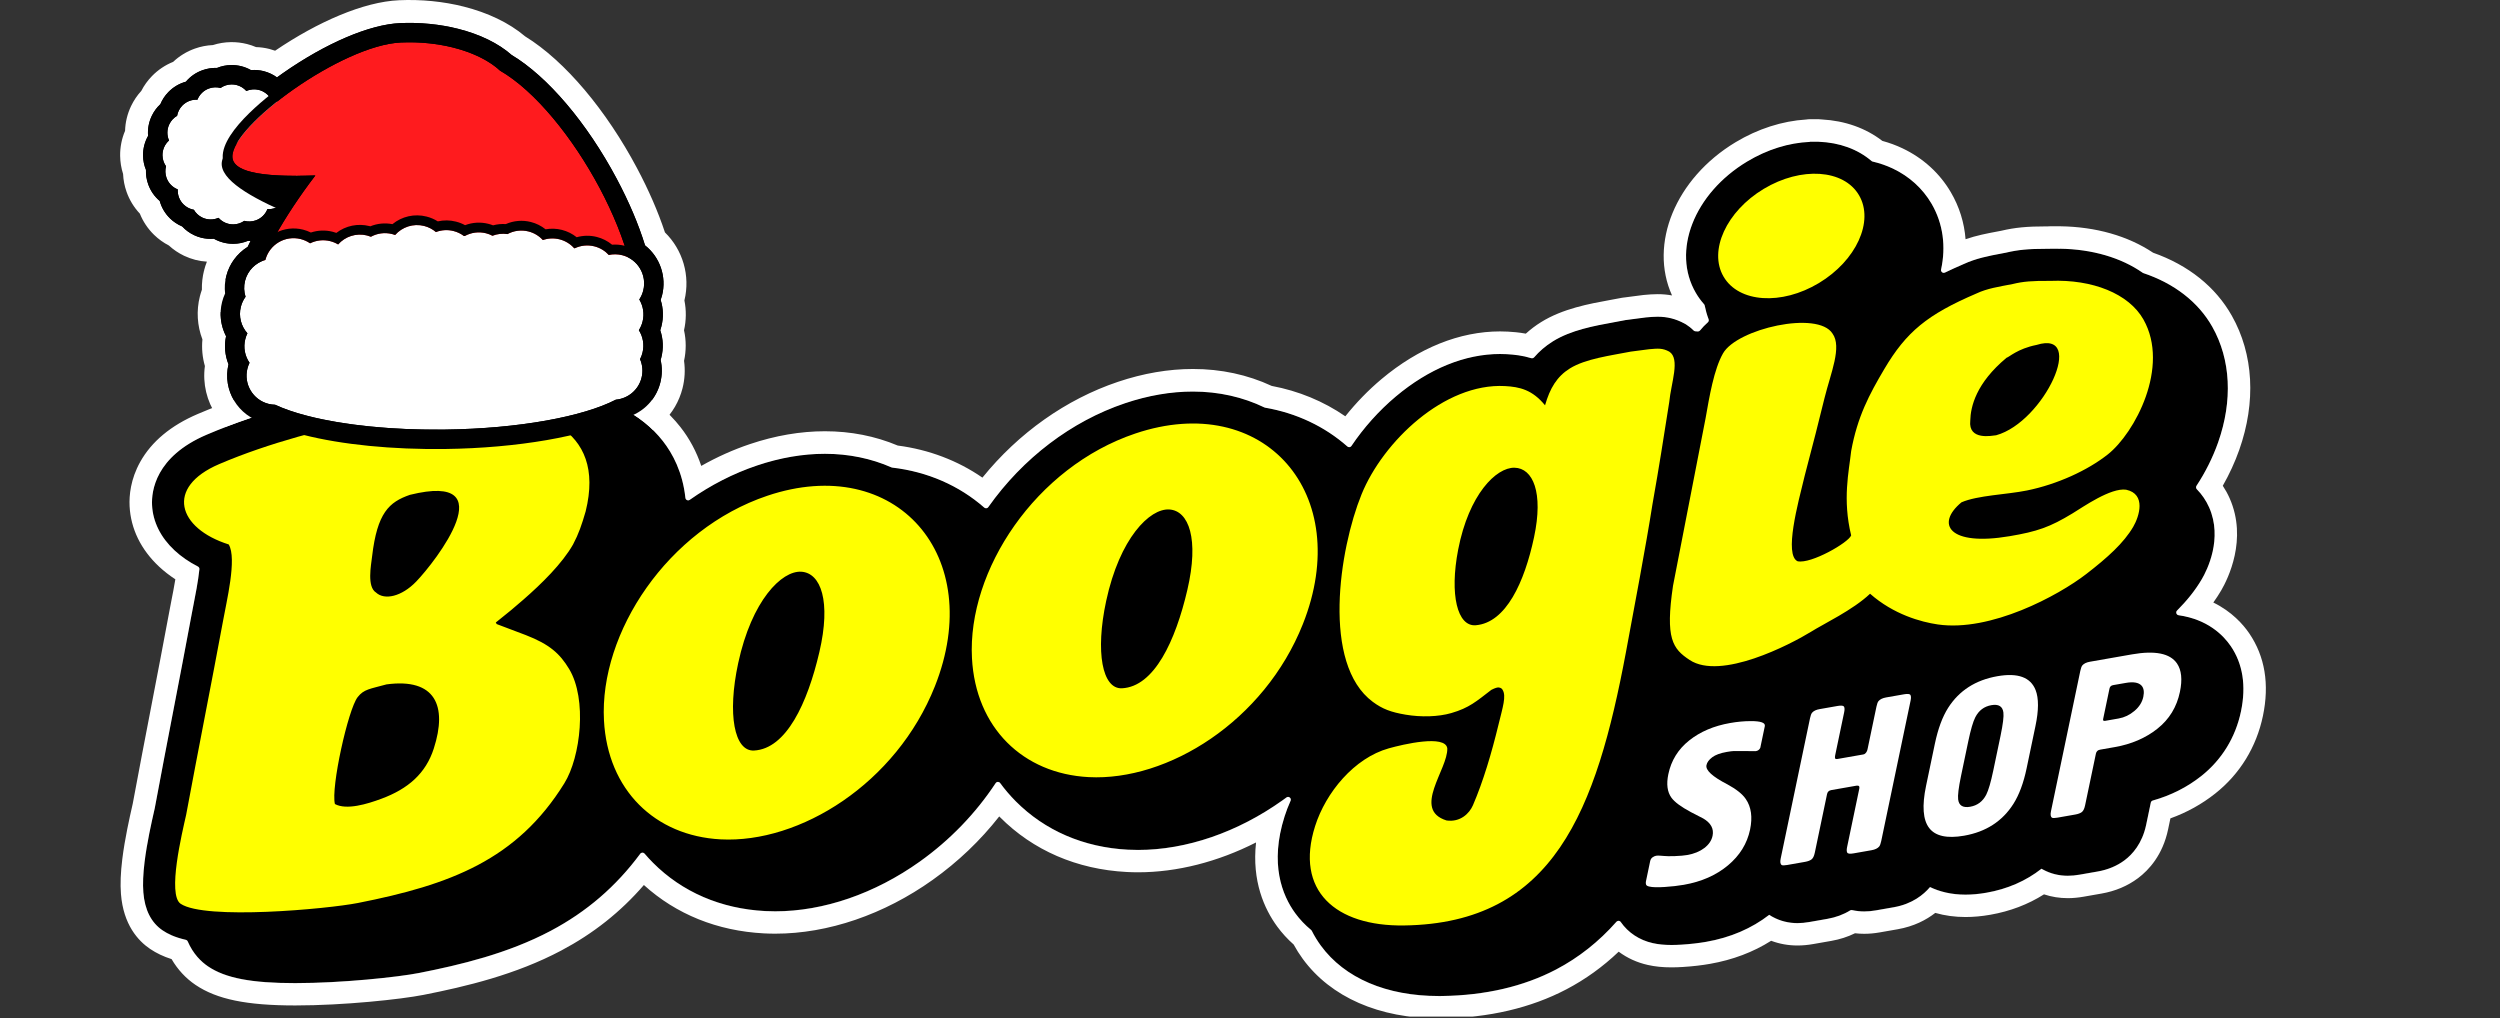 <svg width="1311" height="534" viewBox="0 0 1311 534" fill="none" xmlns="http://www.w3.org/2000/svg">
<rect x="0" y="0" width="1311" height="534" fill="#333333" stroke="none"/>
<g clip-path="url(#clip0_302_1751)">
<path fill-rule="evenodd" clip-rule="evenodd" d="M233.557 235.451C205.747 235.811 179.369 233.197 159.265 228.087L141.738 222.285C140.574 222.156 139.429 221.943 138.302 221.657C124.803 218.229 116.58 204.546 119.823 191.048C117.948 186.382 117.495 181.245 118.539 176.32C115.693 170.823 114.926 164.402 116.46 158.36C116.848 156.826 117.375 155.329 118.04 153.906C117.689 150.839 117.892 147.762 118.659 144.741C120.267 138.403 124.313 132.915 129.885 129.441C130.374 128.416 130.882 127.371 131.409 126.327C130.929 126.346 130.448 126.346 129.968 126.327C127.593 127.307 125.08 127.815 122.484 127.852C120.701 127.87 118.918 127.658 117.19 127.224C115.416 126.771 113.735 126.096 112.155 125.2C109.91 125.376 107.628 125.191 105.466 124.646C104.172 124.313 102.906 123.851 101.696 123.279C99.349 122.151 97.28 120.636 95.534 118.751C93.178 117.763 91.006 116.331 89.177 114.548C86.562 111.998 84.715 108.866 83.754 105.382C81 103.054 78.922 100.061 77.702 96.614C76.834 94.166 76.445 91.625 76.538 89.066C75.558 86.692 75.05 84.178 75.013 81.582C74.967 77.924 75.873 74.403 77.656 71.262C77.351 67.668 78.007 64.083 79.578 60.785C80.705 58.438 82.22 56.369 84.105 54.623C85.084 52.257 86.498 50.123 88.308 48.266C90.859 45.651 93.991 43.803 97.474 42.843C99.802 40.08 102.795 38.011 106.242 36.791C108.69 35.922 111.231 35.535 113.79 35.627C116.165 34.648 118.678 34.139 121.274 34.102C123.066 34.084 124.84 34.296 126.568 34.731C128.342 35.183 130.023 35.858 131.603 36.754C133.848 36.578 136.13 36.763 138.292 37.308C139.586 37.641 140.852 38.103 142.062 38.676C143.189 39.212 144.261 39.849 145.259 40.579C146.478 39.683 147.522 38.944 148.317 38.389C170.796 22.655 193.773 12.834 209.766 12.123C220.17 11.651 230.739 12.695 240.311 15.125C251.767 18.035 261.422 22.757 268.287 28.818C287.199 40.145 307.784 64.37 323.417 93.75C329.838 105.817 334.827 117.55 338.264 128.665C346.09 134.846 349.665 145.148 347.189 154.895C346.977 155.699 346.736 156.503 346.45 157.288C347.873 161.778 348.011 166.536 346.829 171.183C346.663 171.858 346.459 172.523 346.238 173.179C347.808 177.799 348.002 182.723 346.773 187.546C346.672 187.943 346.552 188.35 346.432 188.747C347.319 192.646 347.272 196.73 346.275 200.647C343.789 210.431 335.881 217.73 325.995 219.449C306.592 228.854 271.308 234.971 233.557 235.451Z" fill="black"/>
<path fill-rule="evenodd" clip-rule="evenodd" d="M139.039 234.042L155.894 239.622L156.306 239.727C177.705 245.165 205.183 247.829 233.709 247.46C271.263 246.982 307.851 241.069 329.797 230.935C343.525 227.878 354.407 217.403 357.913 203.611C359.115 198.889 359.38 193.997 358.717 189.221C359.88 183.892 359.871 178.45 358.698 173.191C359.877 168.005 359.944 162.698 358.905 157.548C362.09 144.559 358.026 131.008 348.7 121.872C345.075 110.921 340.131 99.592 334.019 88.106C318.074 58.139 296.588 32.147 275.382 19.074C266.831 11.821 255.632 6.624 243.267 3.483C232.499 0.749 220.748 -0.399 209.227 0.122C190.638 0.951 166.639 11.427 144.263 26.595C143.29 26.243 142.295 25.935 141.283 25.675L141.255 25.668L141.228 25.661C138.945 25.085 136.606 24.766 134.272 24.694C132.738 24.039 131.157 23.505 129.537 23.091L129.516 23.086L129.495 23.081C126.776 22.398 123.977 22.062 121.149 22.091L121.126 22.091L121.102 22.091C117.885 22.137 114.708 22.647 111.64 23.632C108.444 23.772 105.283 24.386 102.234 25.467C97.954 26.983 94.073 29.35 90.808 32.435C86.647 34.107 82.879 36.628 79.708 39.879C77.459 42.187 75.572 44.795 74.103 47.657C71.928 50.027 70.139 52.691 68.75 55.584L68.741 55.602L68.733 55.62C66.784 59.712 65.715 64.122 65.585 68.612C63.823 72.741 62.945 77.19 63.003 81.733L63.003 81.752C63.049 84.969 63.559 88.146 64.544 91.214C64.683 94.41 65.298 97.571 66.378 100.62C67.898 104.91 70.273 108.785 73.343 112.039C75.015 116.203 77.537 119.972 80.79 123.145C83.09 125.387 85.717 127.272 88.551 128.735C90.925 130.917 93.596 132.711 96.495 134.104L96.526 134.119L96.557 134.134C98.433 135.022 100.417 135.748 102.474 136.277L102.501 136.284L102.528 136.291C104.49 136.786 106.493 137.091 108.498 137.213C107.909 138.695 107.413 140.222 107.017 141.785L107.174 141.916L107.155 141.941L107.193 142.142L107.017 141.785C106.168 145.129 105.788 148.534 105.874 151.939C105.463 153.086 105.111 154.245 104.817 155.408C102.906 162.943 103.419 170.851 106.149 177.996C105.698 182.689 106.141 187.426 107.446 191.948C104.903 210.562 116.698 228.562 135.345 233.297C136.547 233.603 137.779 233.854 139.039 234.042ZM115.703 163.588C115.532 167.987 116.504 172.389 118.538 176.319C117.494 181.244 117.947 186.381 119.822 191.046C116.579 204.545 124.802 218.228 138.301 221.656C139.428 221.942 140.574 222.155 141.738 222.284L148.32 224.463L155.894 239.622L233.709 247.46L219.216 235.371C223.936 235.485 228.724 235.512 233.556 235.45C271.307 234.969 306.592 228.853 325.994 219.448C335.88 217.729 343.788 210.43 346.274 200.646C347.272 196.728 347.318 192.645 346.431 188.746C346.551 188.349 346.671 187.942 346.773 187.545C348.001 182.722 347.807 177.797 346.237 173.178C346.459 172.522 346.662 171.857 346.828 171.182C348.011 166.535 347.872 161.777 346.449 157.287C346.736 156.501 346.976 155.697 347.188 154.894C349.665 145.146 346.089 134.845 338.263 128.664C334.826 117.549 329.837 105.815 323.416 93.749C307.784 64.369 287.199 40.144 268.286 28.816C261.422 22.756 251.767 18.034 240.31 15.124C230.738 12.694 220.169 11.65 209.765 12.121C193.772 12.833 170.795 22.654 148.316 38.388C147.521 38.942 146.477 39.682 145.258 40.578C144.26 39.848 143.188 39.21 142.061 38.675C140.851 38.102 139.585 37.64 138.291 37.307C136.129 36.762 133.847 36.577 131.602 36.753C130.022 35.857 128.341 35.182 126.567 34.729C124.839 34.295 123.065 34.083 121.273 34.101C118.677 34.138 116.164 34.646 113.789 35.626C111.23 35.533 108.689 35.921 106.241 36.79C102.795 38.009 99.801 40.079 97.473 42.841C93.99 43.802 90.858 45.65 88.308 48.265C86.497 50.122 85.083 52.256 84.104 54.621C82.219 56.367 80.704 58.437 79.577 60.784C78.006 64.082 77.35 67.667 77.655 71.261C75.872 74.402 74.966 77.922 75.013 81.581C75.049 84.177 75.558 86.69 76.537 89.065C76.445 91.624 76.833 94.165 77.701 96.613C78.921 100.059 80.999 103.053 83.753 105.381C84.714 108.864 86.561 111.996 89.176 114.546C91.005 116.329 93.177 117.762 95.533 118.75C97.279 120.635 99.349 122.15 101.695 123.277C102.906 123.85 104.171 124.312 105.465 124.645C107.627 125.19 109.909 125.375 112.154 125.199C113.069 125.718 114.018 126.163 115 126.533C115.713 126.802 116.443 127.032 117.189 127.222C118.917 127.657 120.7 127.869 122.483 127.851C123.631 127.834 124.763 127.726 125.874 127.525C126.7 127.376 127.515 127.176 128.315 126.925C128.873 126.75 129.424 126.55 129.967 126.326C130.447 126.345 130.928 126.345 131.408 126.326C131.141 126.856 130.879 127.385 130.621 127.912C130.371 128.425 130.125 128.934 129.884 129.44L129.846 129.463C126.988 131.253 124.532 133.573 122.603 136.266L122.571 136.311C121.781 137.419 121.08 138.591 120.477 139.814C119.705 141.378 119.092 143.028 118.658 144.74C118.503 145.351 118.371 145.965 118.262 146.58L122.862 151.18L121.615 153.961L219.216 235.371C196.77 234.826 175.876 232.308 159.264 228.086L148.32 224.463L117.587 162.946L116.856 164.577L115.703 163.588Z" fill="white"/>
<path d="M1169.77 338.743L1169.74 338.706L1169.71 338.669C1166.03 333.31 1157.89 324.81 1142.46 322.602C1141.28 322.436 1140.78 321.004 1141.63 320.154C1146.62 315.146 1151.12 309.686 1154.68 303.579C1157.4 298.913 1165.7 282.421 1158.46 266.049C1156.88 262.474 1154.69 259.268 1152.01 256.542C1151.53 256.053 1151.44 255.295 1151.83 254.722C1156.41 247.783 1160.34 239.986 1163.14 232.031C1170.9 210.069 1169.82 188.514 1160.11 171.339C1152.72 158.265 1139.97 148.546 1123.95 143.187C1123.83 143.15 1123.71 143.086 1123.61 143.012C1112.34 135.14 1097.26 130.64 1080.19 130.4C1079.98 130.4 1079.78 130.437 1079.6 130.52V130.4H1075.02V130.456C1075.01 130.456 1075.01 130.456 1075 130.456C1074.39 130.456 1073.8 130.446 1073.23 130.446C1063.74 130.446 1058.28 130.964 1051.88 132.479C1051 132.645 1050.15 132.812 1049.31 132.969C1042.9 134.179 1036.27 135.426 1029.56 138.531C1026.14 140 1022.93 141.459 1019.91 142.919C1018.82 143.446 1017.63 142.485 1017.89 141.302C1020.48 129.384 1019.02 117.281 1012.86 106.739C1008.21 98.793 1001.2 92.446 992.59 88.362C989.237 86.773 985.698 85.563 982.002 84.694C981.79 84.648 981.587 84.546 981.42 84.398C974.241 78.254 964.651 74.707 953.694 74.309V74.254H949.102V74.328C938.006 74.799 926.697 78.319 916.229 84.62C888.327 101.389 876.51 131.675 889.325 153.563C890.572 155.697 892.013 157.665 893.621 159.476C893.787 159.661 893.898 159.882 893.944 160.132C894.425 162.58 895.108 164.992 895.995 167.347C896.208 167.911 896.051 168.549 895.598 168.946C894.092 170.276 892.715 171.699 891.505 173.205C891.2 173.584 890.738 173.787 890.249 173.741C889.851 173.704 889.454 173.676 889.057 173.658C888.706 173.639 888.373 173.482 888.124 173.233C886.793 171.893 885.463 170.895 884.345 170.184L883.837 169.861L883.31 169.574C878.81 167.144 874.339 166.008 869.248 166.008C867.215 166.008 865.321 166.183 863.307 166.359L863.095 166.377L862.882 166.405C860.859 166.636 859.233 166.867 857.653 167.089C856.202 167.292 854.844 167.477 853.218 167.671L852.562 167.745L851.906 167.874C850.234 168.207 848.46 168.53 846.584 168.872C835.922 170.812 823.847 173.02 814.34 178.924C810.339 181.409 807.124 184.283 804.5 187.313C804.121 187.757 803.53 187.923 802.976 187.748C798.522 186.38 794.171 185.872 790.087 185.65C788.951 185.586 787.796 185.558 786.65 185.558C768.255 185.558 749.352 193.263 731.991 207.833C723.085 215.308 715.102 224.27 708.709 233.777C708.219 234.507 707.212 234.627 706.556 234.054C694.619 223.531 679.836 216.546 663.437 213.719C663.317 213.7 663.197 213.663 663.076 213.608C651.851 208.175 639.11 205.265 625.556 205.265C614.026 205.265 602.043 207.325 589.967 211.39C561.852 220.851 536.389 240.198 518.271 265.855C517.773 266.557 516.775 266.668 516.128 266.095C502.944 254.537 486.313 247.266 467.89 245.141C467.761 245.123 467.622 245.095 467.502 245.039C456.924 240.383 445.107 237.907 432.597 237.907C421.066 237.907 409.083 239.967 397.008 244.032C384.581 248.218 372.681 254.325 361.696 262.058C360.79 262.695 359.543 262.132 359.423 261.042C357.991 247.617 352.78 237.842 347.597 231.218C336.214 216.675 318.069 207.713 293.502 204.48C293.382 204.443 293.252 204.415 293.132 204.378C280.437 198.77 264.26 195.943 244.737 195.943C243.684 195.943 242.622 195.952 241.568 195.97H241.328L241.088 195.98C224.411 196.719 213.352 198.474 197.581 201.671L197.488 201.689L197.396 201.708C169.808 207.639 137.656 215.382 108.377 227.892C81.463 239.385 79.385 257.54 79.736 264.802C80.161 273.551 84.244 281.765 91.525 288.556C95.008 291.799 99.11 294.635 103.785 297.019C104.312 297.287 104.635 297.85 104.57 298.432C103.942 304.623 102.288 312.947 101.605 316.366C101.161 318.583 100.782 320.505 100.487 322.186C97.336 339.177 94.019 356.371 90.813 373.002C87.607 389.623 84.3 406.808 81.14 423.845C81.038 424.279 80.937 424.759 80.817 425.277C79.505 431.06 77.066 441.815 75.818 451.922C75.042 458.27 74.83 463.49 75.171 467.888C75.892 477.071 79.301 483.788 85.307 487.844C87.931 489.618 91.442 491.41 97.438 492.778C97.891 492.879 98.269 493.203 98.454 493.628C101.281 500.178 105.485 504.262 109.135 506.729C118.226 512.864 131.881 515.478 154.794 515.478C179.26 515.478 208.751 512.337 219.792 510.157C241.273 505.925 266.274 499.984 288.78 488.066C307.582 478.106 323.039 464.82 335.743 447.645C336.297 446.887 337.397 446.859 338.007 447.571C339.411 449.215 340.871 450.804 342.404 452.347C357.686 467.712 378.012 476.48 401.202 477.69C402.958 477.783 404.75 477.829 406.524 477.829C431.821 477.829 458.725 468.58 482.294 451.774C498.149 440.475 511.601 426.524 522.106 410.614C522.66 409.773 523.87 409.746 524.471 410.559C526.956 413.949 529.691 417.146 532.685 420.158C547.966 435.523 568.292 444.291 591.482 445.501C593.238 445.593 595.03 445.64 596.804 445.64C622.101 445.64 649.005 436.391 672.574 419.585C673.249 419.105 673.923 418.615 674.598 418.116C675.78 417.239 677.369 418.514 676.76 419.862C675.522 422.616 674.478 425.36 673.618 428.048C665.719 452.892 672.316 469.394 679.245 478.864C681.61 482.097 684.391 485.017 687.542 487.604C687.69 487.724 687.81 487.872 687.893 488.047C689.251 490.754 690.831 493.341 692.642 495.817C705.105 512.854 727.058 522.241 754.47 522.241C755.043 522.241 755.616 522.241 756.189 522.232C778.843 521.918 798.957 517.243 815.975 508.336C827.829 502.128 838.435 493.739 847.647 483.298C848.266 482.596 849.374 482.652 849.91 483.428C853.745 488.971 859.667 492.944 866.716 494.505C869.599 495.161 872.796 495.476 876.482 495.476C878.154 495.476 879.928 495.411 881.896 495.291C886.516 494.995 890.821 494.496 894.693 493.822C907.415 491.595 918.53 486.828 927.769 479.658C928 479.815 928.231 479.963 928.471 480.102L929.053 480.462L929.663 480.795C933.589 482.929 937.959 484.01 942.625 484.01C944.584 484.01 946.616 483.816 948.843 483.428L958.276 481.774C962.702 480.998 966.702 479.52 970.195 477.358C970.518 477.154 970.897 477.099 971.267 477.182C973.308 477.644 975.433 477.884 977.614 477.884C979.563 477.884 981.55 477.699 983.675 477.33L993.108 475.676C1002.82 473.976 1008.73 469.061 1011.98 465.227L1012.09 465.097C1016.94 467.416 1023.07 469.079 1030.7 469.079C1034.14 469.079 1037.83 468.738 1041.65 468.072C1052.71 466.132 1062.45 461.854 1070.55 455.489L1070.8 455.636L1071.4 455.96C1075.33 458.094 1079.7 459.175 1084.37 459.175C1086.33 459.175 1088.36 458.981 1090.59 458.593L1100.02 456.939C1105.41 455.997 1110.16 454.001 1114.15 451.017C1118.17 447.996 1123.37 442.332 1125.44 432.437L1127.87 420.814C1127.98 420.287 1128.38 419.872 1128.9 419.724C1138.4 417.045 1146.95 412.73 1154.37 406.854C1165.12 398.326 1172.31 386.611 1175.16 372.974C1177.96 359.633 1176.14 348.093 1169.77 338.743Z" fill="black"/>
<path d="M953.704 74.283V74.339C964.671 74.736 974.252 78.284 981.431 84.428C981.597 84.576 981.8 84.677 982.013 84.723C985.708 85.592 989.247 86.802 992.601 88.391C1001.21 92.475 1008.22 98.832 1012.87 106.768C1019.04 117.31 1020.5 129.404 1017.9 141.332C1017.69 142.283 1018.42 143.096 1019.29 143.096C1019.5 143.096 1019.71 143.05 1019.92 142.948C1022.94 141.489 1026.14 140.038 1029.57 138.56C1036.27 135.455 1042.91 134.208 1049.32 132.998C1050.16 132.841 1051.01 132.684 1051.89 132.508C1058.28 130.984 1063.74 130.476 1073.24 130.476C1073.81 130.476 1074.4 130.476 1075.01 130.485C1075.02 130.485 1075.02 130.485 1075.03 130.485V130.429H1079.62V130.549C1079.79 130.476 1079.98 130.429 1080.18 130.429C1080.19 130.429 1080.19 130.429 1080.2 130.429C1097.27 130.67 1112.35 135.169 1123.62 143.041C1123.72 143.115 1123.84 143.17 1123.96 143.216C1139.99 148.566 1152.74 158.285 1160.12 171.368C1169.83 188.544 1170.91 210.089 1163.16 232.06C1160.35 240.015 1156.42 247.803 1151.84 254.751C1151.46 255.324 1151.54 256.082 1152.02 256.571C1154.7 259.297 1156.88 262.503 1158.47 266.078C1165.71 282.45 1157.41 298.942 1154.69 303.608C1151.14 309.715 1146.63 315.175 1141.64 320.183C1140.8 321.033 1141.29 322.456 1142.47 322.631C1157.9 324.83 1166.04 333.33 1169.72 338.698L1169.75 338.735L1169.78 338.772C1176.15 348.122 1177.97 359.662 1175.17 373.058C1172.32 386.695 1165.12 398.411 1154.38 406.938C1146.96 412.824 1138.42 417.138 1128.91 419.808C1128.39 419.956 1127.99 420.372 1127.88 420.899L1125.45 432.522C1123.38 442.426 1118.18 448.08 1114.16 451.101C1110.18 454.086 1105.42 456.081 1100.03 457.024L1090.6 458.678C1088.37 459.066 1086.34 459.26 1084.38 459.26C1079.71 459.26 1075.35 458.179 1071.41 456.044L1070.81 455.721L1070.56 455.573C1062.46 461.939 1052.72 466.226 1041.66 468.157C1037.84 468.831 1034.15 469.164 1030.71 469.164C1023.08 469.164 1016.96 467.51 1012.1 465.182L1011.99 465.311C1008.74 469.136 1002.83 474.051 993.118 475.761L983.685 477.414C981.56 477.784 979.574 477.969 977.624 477.969C975.444 477.969 973.319 477.729 971.277 477.267C971.175 477.239 971.064 477.23 970.953 477.23C970.695 477.23 970.427 477.304 970.205 477.442C966.713 479.604 962.712 481.082 958.287 481.859L948.853 483.512C946.627 483.9 944.594 484.094 942.635 484.094C937.961 484.094 933.6 483.013 929.673 480.879L929.072 480.547L928.49 480.186C928.259 480.038 928.019 479.891 927.788 479.743C918.549 486.912 907.434 491.671 894.712 493.906C890.841 494.581 886.535 495.08 881.916 495.375C879.948 495.505 878.174 495.56 876.502 495.56C872.815 495.56 869.618 495.246 866.736 494.59C859.686 493.029 853.755 489.056 849.93 483.512C849.644 483.097 849.2 482.893 848.747 482.893C848.35 482.893 847.953 483.06 847.666 483.383C838.446 493.823 827.839 502.212 815.995 508.421C798.976 517.328 778.872 522.003 756.208 522.317C755.635 522.326 755.062 522.326 754.49 522.326C727.077 522.326 705.125 512.939 692.661 495.902C690.85 493.426 689.27 490.839 687.912 488.132C687.829 487.966 687.709 487.809 687.561 487.688C684.411 485.101 681.63 482.182 679.264 478.948C672.335 469.478 665.738 452.977 673.638 428.133C674.488 425.444 675.541 422.7 676.779 419.947C677.241 418.912 676.41 417.914 675.458 417.914C675.181 417.914 674.885 417.998 674.617 418.201C673.952 418.691 673.277 419.18 672.594 419.67C649.025 436.467 622.12 445.724 596.824 445.724C595.04 445.724 593.248 445.678 591.493 445.586C568.312 444.375 547.976 435.607 532.695 420.243C529.71 417.24 526.966 414.034 524.481 410.643C524.185 410.246 523.751 410.043 523.317 410.043C522.864 410.043 522.402 410.255 522.116 410.689C511.611 426.599 498.159 440.55 482.304 451.85C458.735 468.647 431.831 477.904 406.534 477.904C404.751 477.904 402.959 477.858 401.212 477.766C378.031 476.555 357.696 467.787 342.415 452.423C340.881 450.88 339.412 449.291 338.017 447.646C337.721 447.304 337.315 447.129 336.908 447.129C336.474 447.129 336.04 447.323 335.744 447.72C323.04 464.895 307.583 478.181 288.781 488.141C266.275 500.069 241.274 506 219.793 510.232C208.752 512.403 179.261 515.554 154.795 515.554C131.873 515.554 118.218 512.939 109.136 506.804C105.486 504.337 101.282 500.254 98.455 493.703C98.27 493.278 97.891 492.955 97.439 492.853C91.452 491.476 87.941 489.693 85.308 487.919C79.302 483.863 75.893 477.156 75.172 467.963C74.831 463.565 75.043 458.345 75.819 451.998C77.057 441.89 79.506 431.136 80.817 425.352C80.938 424.835 81.039 424.354 81.141 423.92C84.301 406.883 87.618 389.698 90.814 373.077C94.02 356.446 97.337 339.243 100.488 322.262C100.783 320.589 101.162 318.668 101.606 316.441C102.289 313.013 103.943 304.698 104.571 298.508C104.636 297.916 104.313 297.362 103.786 297.094C99.111 294.701 95.009 291.874 91.526 288.631C84.236 281.84 80.162 273.618 79.737 264.877C79.385 257.606 81.464 239.46 108.378 227.967C137.657 215.457 169.809 207.715 197.397 201.783L197.489 201.765L197.582 201.746C213.353 198.55 224.403 196.794 241.089 196.055L241.329 196.046H241.569C242.623 196.027 243.685 196.018 244.738 196.018C264.27 196.018 280.438 198.845 293.133 204.453C293.253 204.49 293.382 204.518 293.503 204.555C318.069 207.789 336.215 216.751 347.598 231.293C352.781 237.918 357.992 247.693 359.424 261.117C359.507 261.893 360.163 262.401 360.856 262.401C361.142 262.401 361.429 262.318 361.687 262.133C372.673 254.4 384.582 248.284 396.999 244.108C409.084 240.043 421.058 237.982 432.589 237.982C445.098 237.982 456.925 240.458 467.494 245.115C467.614 245.17 467.744 245.207 467.882 245.216C486.314 247.351 502.945 254.613 516.12 266.171C516.397 266.42 516.748 266.54 517.09 266.54C517.543 266.54 517.986 266.337 518.263 265.931C536.39 240.274 561.853 220.927 589.959 211.466C602.044 207.401 614.018 205.34 625.548 205.34C639.102 205.34 651.833 208.241 663.068 213.683C663.179 213.739 663.299 213.776 663.429 213.794C679.828 216.621 694.611 223.615 706.548 234.129C706.825 234.379 707.167 234.499 707.508 234.499C707.97 234.499 708.423 234.277 708.7 233.862C715.094 224.354 723.077 215.392 731.983 207.918C749.343 193.348 768.247 185.642 786.642 185.642C787.787 185.642 788.942 185.67 790.079 185.735C794.162 185.957 798.523 186.456 802.967 187.832C803.106 187.878 803.254 187.897 803.402 187.897C803.817 187.897 804.215 187.721 804.501 187.398C807.116 184.367 810.34 181.494 814.341 179.009C823.839 173.105 835.923 170.897 846.585 168.957C848.461 168.615 850.235 168.291 851.907 167.959L852.563 167.829L853.219 167.755C854.845 167.571 856.203 167.377 857.654 167.173C859.234 166.952 860.86 166.73 862.883 166.49L863.096 166.462L863.308 166.444C865.313 166.259 867.216 166.092 869.249 166.092C874.34 166.092 878.811 167.229 883.311 169.659L883.838 169.945L884.346 170.269C885.464 170.98 886.794 171.978 888.125 173.317C888.374 173.567 888.707 173.724 889.058 173.742C889.455 173.761 889.852 173.789 890.25 173.826C890.296 173.826 890.333 173.835 890.379 173.835C890.813 173.835 891.229 173.641 891.506 173.29C892.716 171.784 894.093 170.37 895.599 169.03C896.052 168.633 896.209 167.996 895.996 167.432C895.109 165.076 894.426 162.665 893.945 160.216C893.899 159.976 893.788 159.745 893.622 159.56C892.014 157.75 890.573 155.782 889.326 153.647C876.511 131.76 888.328 101.474 916.23 84.705C926.698 78.413 938.007 74.884 949.103 74.412V74.339H953.704V74.283ZM953.704 62.513H949.121C948.456 62.513 947.809 62.568 947.181 62.669C934.597 63.455 921.847 67.548 910.188 74.551C878.525 93.584 864.629 127.981 876.816 154.932C874.367 154.479 871.854 154.257 869.258 154.257C866.69 154.257 864.435 154.46 862.264 154.654L862.052 154.673C861.959 154.682 861.867 154.691 861.765 154.701L861.553 154.728C859.391 154.978 857.691 155.218 856.046 155.44C854.596 155.643 853.358 155.819 851.879 155.985L851.223 156.059C850.918 156.096 850.614 156.142 850.309 156.197L849.653 156.327C848.045 156.641 846.317 156.955 844.488 157.288C833.373 159.311 819.542 161.833 808.141 168.92C805.277 170.703 802.607 172.717 800.14 174.962C796.454 174.288 793.174 174.029 790.725 173.9C789.377 173.826 788.009 173.789 786.66 173.789C765.456 173.789 743.938 182.446 724.435 198.817C717.598 204.555 711.167 211.17 705.485 218.303C694.093 210.44 680.955 204.998 666.884 202.375C654.199 196.48 640.312 193.496 625.576 193.496C612.761 193.496 599.521 195.769 586.226 200.24C559.008 209.406 534.127 227.062 515.177 250.464C502.233 241.521 487.1 235.774 470.792 233.649C458.939 228.669 446.096 226.147 432.589 226.147C419.774 226.147 406.534 228.42 393.239 232.891C384.48 235.839 375.953 239.664 367.739 244.32C365.254 236.91 361.586 230.037 356.846 223.985C343.764 207.262 323.456 196.859 296.478 193.034C282.517 187.167 265.12 184.192 244.72 184.192C243.602 184.192 242.484 184.201 241.366 184.22H241.126C241.015 184.22 240.895 184.229 240.784 184.229L240.544 184.238C223.091 185.005 211.588 186.834 195.226 190.151L195.115 190.17C195.078 190.179 195.041 190.188 195.004 190.197L194.912 190.216C166.769 196.267 133.933 204.185 103.731 217.083C89.632 223.107 79.478 231.561 73.528 242.214C68.437 251.342 67.689 259.86 67.957 265.395C68.539 277.267 73.907 288.262 83.478 297.187C86.038 299.57 88.874 301.778 91.951 303.783C91.267 307.978 90.445 312.108 90.047 314.094C89.595 316.386 89.207 318.335 88.893 320.118C85.76 337.017 82.453 354.146 79.265 370.702L79.247 370.795C76.059 387.351 72.761 404.462 69.601 421.49L69.379 422.479L69.333 422.691C67.975 428.678 65.453 439.811 64.132 450.501C63.254 457.634 63.023 463.63 63.429 468.822C64.695 484.944 72.438 493.37 78.711 497.611C82.056 499.866 85.714 501.612 89.983 502.961C93.152 508.421 97.43 513.041 102.548 516.496C113.727 524.044 129.351 527.26 154.795 527.26C180.332 527.26 210.267 524.044 222.066 521.716C244.387 517.318 270.432 511.119 294.288 498.48C311.159 489.545 325.433 478.237 337.656 464.101C354.555 479.447 376.202 488.187 400.584 489.462C402.543 489.564 404.539 489.619 406.525 489.619C434.242 489.619 463.577 479.595 489.123 461.385C502.409 451.914 514.096 440.763 524.001 428.133C524.112 428.253 524.232 428.364 524.343 428.475C541.712 445.946 564.718 455.906 590.864 457.273C592.823 457.375 594.819 457.43 596.805 457.43C617.27 457.43 638.621 451.961 658.67 441.779C656.444 462.087 662.994 476.611 669.748 485.85C672.252 489.268 675.153 492.447 678.396 495.311C679.81 497.907 681.399 500.42 683.145 502.804C697.881 522.954 723.215 534.05 754.471 534.05C755.09 534.05 755.718 534.05 756.347 534.041C780.867 533.699 802.764 528.572 821.427 518.797C831.359 513.595 840.543 506.98 848.84 499.062C853.293 502.388 858.495 504.772 864.149 506.028C867.882 506.878 871.919 507.285 876.483 507.285C878.414 507.285 880.428 507.211 882.655 507.072C887.7 506.749 892.439 506.204 896.726 505.446C908.635 503.358 919.39 499.293 928.786 493.343C933.138 494.987 937.776 495.819 942.626 495.819C945.278 495.819 947.976 495.569 950.877 495.061L960.31 493.407C964.763 492.631 968.939 491.282 972.774 489.398C974.372 489.592 975.989 489.684 977.615 489.684C980.257 489.684 982.9 489.444 985.708 488.954L995.141 487.3C1003.72 485.794 1010.16 482.385 1014.86 478.726C1019.84 480.159 1025.14 480.888 1030.71 480.888C1034.83 480.888 1039.19 480.491 1043.69 479.706C1054.08 477.886 1063.52 474.292 1071.87 468.998C1075.84 470.328 1080.02 470.993 1084.37 470.993C1087.02 470.993 1089.71 470.744 1092.62 470.236L1102.06 468.582C1109.28 467.316 1115.73 464.591 1121.21 460.488C1126.85 456.257 1134.14 448.385 1136.96 434.896L1138.16 429.158C1146.78 426.054 1154.67 421.684 1161.68 416.122C1174.61 405.867 1183.25 391.795 1186.68 375.433C1190.16 358.784 1187.74 344.205 1179.49 332.111C1179.48 332.101 1179.45 332.055 1179.44 332.046C1179.43 332.037 1179.43 332.018 1179.42 332.009C1176.32 327.509 1170.43 320.737 1160.67 315.961C1162.19 313.836 1163.58 311.692 1164.86 309.512C1168.28 303.626 1178.71 282.774 1169.23 261.302C1168.21 259.001 1167.01 256.812 1165.63 254.733C1169.07 248.7 1172.01 242.315 1174.25 235.959C1183.15 210.745 1181.77 185.744 1170.37 165.566C1161.82 150.414 1147.56 139.013 1129.1 132.527C1115.88 123.713 1099.06 118.917 1080.36 118.659C1080.3 118.659 1080.23 118.659 1080.18 118.659C1080.08 118.659 1079.98 118.659 1079.88 118.659C1079.79 118.659 1079.71 118.659 1079.62 118.659H1075.03C1074.65 118.659 1074.27 118.677 1073.91 118.714C1073.68 118.714 1073.46 118.714 1073.24 118.714C1062.91 118.714 1056.64 119.315 1049.42 121.015C1048.65 121.163 1047.89 121.301 1047.15 121.449C1042.1 122.401 1036.55 123.445 1030.74 125.449C1030.07 116.746 1027.48 108.431 1023.03 100.836C1017.19 90.84 1008.41 82.866 997.645 77.766C994.319 76.186 990.781 74.884 987.103 73.886C978.4 67.169 967.516 63.307 955.395 62.642C954.85 62.559 954.277 62.513 953.704 62.513Z" fill="white"/>
<path fill-rule="evenodd" clip-rule="evenodd" d="M1105.3 238.324C1094.71 246.685 1078.87 253.965 1062.89 257.218C1052.34 259.361 1037.09 259.731 1028.6 263.417C1014.9 274.754 1021.91 286.58 1053.8 281.184C1068.36 278.726 1074.98 276.426 1086.86 269.201C1092.39 265.838 1106.88 255.647 1114.95 256.802C1125.54 259.075 1121.85 270.781 1118.68 276.223C1113.75 284.686 1105.21 292.4 1094.06 301.002C1079.34 312.375 1043.91 331.482 1016.2 327.463C1007.41 326.188 993.025 322.252 980.663 311.35C971.784 319.822 956.115 327.241 949.73 331.279C938.745 338.042 902.398 356.871 886.063 346.107C877.092 340.194 873.23 334.854 877.323 307.201C883.005 277.941 888.696 248.681 894.388 219.42C896.439 207.825 898.767 193.745 903.544 185.319C910.852 172.412 953.25 162.701 960.965 174.915C966.019 181.928 960.069 195.5 956.807 208.62C952.511 226.026 952.16 227.311 946.404 249.392C942.792 264.147 935.502 290.959 942.662 294.331C949.767 295.81 969.363 284.519 970.749 280.768C966.139 261.754 969.576 247.304 970.749 236.55C974.038 218.506 980.219 206.92 988.1 193.578C999.649 174.019 1010.63 164.974 1036.45 153.906C1042.11 151.235 1048.11 150.376 1055.45 148.944C1061 147.595 1065.55 147.226 1075.29 147.29C1097.23 146.403 1116.34 153.943 1124.03 167.552C1138.02 192.34 1119.52 227.098 1105.3 238.324ZM1067.95 180.884C1057.94 182.88 1053.51 187.36 1052.26 187.591C1036.17 200.961 1033.38 213.332 1033.21 220.575C1032.04 231.237 1044.81 228.419 1046.77 228.253C1071.95 221.296 1094.42 172.633 1067.95 180.884ZM903.849 145.091C895.866 131.454 905.29 110.833 924.905 99.043C944.519 87.254 966.897 88.751 974.879 102.397C982.862 116.034 973.438 136.656 953.823 148.445C934.209 160.234 911.831 158.738 903.849 145.091ZM866.513 264.664C863.363 284.972 856.433 321.688 852.645 341.996C837.077 425 814.802 484.223 736.278 485.314C700.32 485.813 678.894 467.011 689.648 433.196C695.247 415.604 710.113 397.514 728.296 392.423C735.816 390.317 757.972 385.106 758.96 392.423C759.367 403.427 740.325 424.548 758.545 430.248C765.807 431.292 770.565 426.553 772.413 422.266C777.808 409.737 782.151 395.084 785.856 379.821C788.027 370.878 789.995 365.001 787.953 361.749C787.676 361.186 787.094 360.631 785.856 360.493C785.153 360.493 784.211 360.678 782.077 361.749C774.214 367.773 770.519 371.192 761.067 373.936C754.221 375.922 745.213 376.144 737.119 374.776C729.423 373.474 724.979 371.811 719.897 368.05C693.039 348.186 702.26 288.076 714.012 259.195C725.238 231.625 757.362 200.748 789.209 202.457C796.952 202.873 803.576 204.407 810.219 212.546C812.778 203.603 816.446 197.44 823.246 193.209C831.414 188.127 844.626 186.455 855.177 184.385C858.817 183.97 861.201 183.545 864.841 183.129C869.498 182.713 871.844 182.501 875.346 184.385C881.24 188.137 876.307 200.803 875.346 210.865C871.687 233.843 870.569 241.687 866.513 264.664ZM794.226 245.271C784.59 245.068 770.269 259.25 764.661 288.224C760.097 311.821 764.217 328.692 773.909 327.879C789.791 326.548 799.446 305.252 804.454 281.72C809.471 258.179 803.863 245.484 794.226 245.271ZM570.925 407.52C536.427 405.718 511.619 381.595 509.698 345.119C507.268 299.108 543.088 244.93 595.354 227.338C662.846 204.619 710.372 258.89 683.246 327.223C662.966 378.297 612.345 409.691 570.925 407.52ZM613.185 267.168C602.939 266.531 587.168 282.173 580.081 315.129C574.307 341.968 578.04 361.454 588.369 360.936C605.314 360.077 616.401 336.092 622.646 309.345C628.892 282.598 623.422 267.806 613.185 267.168ZM377.948 440.162C343.449 438.36 318.641 414.237 316.72 377.761C314.29 331.75 350.11 277.571 402.376 259.98C469.868 237.261 517.394 291.532 490.268 359.865C469.988 410.938 419.376 442.333 377.948 440.162ZM420.207 299.81C409.961 299.173 394.19 314.814 387.104 347.77C381.329 374.61 385.062 394.096 395.391 393.578C412.336 392.719 423.423 368.734 429.668 341.987C435.914 315.23 430.454 300.448 420.207 299.81ZM300.505 285.517C294.869 295.468 284.004 306.139 274.469 314.445C270.09 318.261 266.293 321.485 260.01 326.428C260.148 327.121 260.287 326.567 260.426 327.25C265.747 329.283 269.637 330.687 275.716 333.034C288.272 337.894 293.622 342.818 298.445 350.801C307.998 366.637 304.487 396.95 295.969 410.717C271.106 450.889 236.062 463.999 187.704 473.524C171.647 476.684 107.518 482.57 94.731 473.94C87.663 469.173 95.498 436.753 97.623 427.246C103.961 393.088 110.705 359.338 117.043 325.181C118.614 316.099 124.407 292.853 119.935 285.508C93.197 277.063 86.462 255.545 114.974 243.359C141.148 232.18 170.233 224.751 200.926 218.155C215.468 215.207 225.64 213.498 241.837 212.787C281.445 212.177 318.115 223.8 307.12 268.157C305.078 275.188 303.452 279.983 300.505 285.517ZM187.557 365.574C182.54 371.986 173.448 413.027 175.629 421.637C181.754 424.954 192.657 421.591 199.937 418.893C214.138 413.636 223.266 405.543 227.46 392.58C234.778 369.954 228.153 355.476 202.69 358.894C194.033 361.297 190.846 361.361 187.557 365.574ZM214.969 259.49C204.039 263.269 197.812 268.887 195.133 291.726C194.569 296.549 192.361 307.737 197.202 310.731C201.591 314.851 210.58 312.939 218.277 304.947C228.384 294.442 265.193 247.101 214.969 259.49Z" fill="#FFFF00"/>
<path d="M863.196 463.861C863.362 464.36 863.935 464.711 864.905 464.914C866.54 465.302 869.22 465.376 872.934 465.136C876.648 464.895 880.011 464.517 883.004 463.99C892.244 462.373 899.958 458.973 906.148 453.799C912.339 448.625 916.201 442.38 917.734 435.053C919.102 428.512 918.353 423.162 915.498 419.014C913.715 416.399 910.519 413.849 905.917 411.355C897.99 407.271 894.313 403.899 894.868 401.247C895.172 399.769 896.179 398.392 897.889 397.117C899.589 395.842 902.092 394.918 905.4 394.336C907.091 394.041 908.347 393.874 909.17 393.847C909.992 393.819 911.988 393.819 915.166 393.865L920.756 393.902C921.883 393.708 922.668 393.117 923.102 392.137C923.149 391.906 923.204 391.629 923.269 391.315L925.468 380.801C925.846 379.008 923.389 378.131 918.095 378.149C914.593 378.158 910.99 378.491 907.285 379.147C898.739 380.644 891.578 383.702 885.795 388.312C880.011 392.923 876.371 398.817 874.874 405.977C873.784 411.198 874.32 415.3 876.491 418.303C878.117 420.566 881.508 423.088 886.682 425.86C888.086 426.59 890.257 427.708 893.204 429.223C897.214 431.598 898.831 434.619 898.073 438.278C897.556 440.772 896.106 442.916 893.731 444.717C891.357 446.519 888.382 447.738 884.806 448.367C883.18 448.653 881.027 448.838 878.348 448.939C875.669 449.032 873.673 449.013 872.379 448.856C871.991 448.847 871.391 448.801 870.587 448.718C869.783 448.635 869.053 448.644 868.407 448.764C867.834 448.866 867.233 449.143 866.586 449.586C865.949 450.039 865.524 450.732 865.33 451.665L863.131 462.179C863.002 462.807 863.029 463.362 863.196 463.861Z" fill="white"/>
<path d="M950.24 373.769C949.815 374.296 949.464 375.257 949.168 376.661L933.785 450.251C933.406 452.043 933.6 453.17 934.358 453.642C934.773 453.873 935.716 453.854 937.166 453.605L946.6 451.951C948.05 451.692 949.168 451.276 949.953 450.685C950.739 450.094 951.312 448.911 951.69 447.119L958.112 416.399C958.352 415.235 959.082 414.542 960.292 414.329L973.476 412.019C974.76 411.798 975.278 412.306 975.019 413.553L968.626 444.162C968.33 445.567 968.358 446.555 968.7 447.128C969.041 447.71 970.141 447.83 971.998 447.507L981.431 445.853C983.288 445.53 984.628 444.883 985.45 443.913C985.866 443.386 986.226 442.425 986.522 441.021L1001.91 367.422C1002.2 366.018 1002.17 365.029 1001.83 364.456C1001.49 363.883 1000.38 363.754 998.533 364.077L989.1 365.731C987.243 366.055 985.903 366.701 985.081 367.672C984.656 368.198 984.304 369.159 984.009 370.563L979.343 392.876C979.103 394.04 978.576 394.89 977.763 395.407C977.588 395.518 977.292 395.601 976.895 395.675L963.71 397.985C962.907 398.124 962.435 398.022 962.325 397.662C962.205 397.311 962.214 396.784 962.362 396.082L967.073 373.538C967.369 372.134 967.341 371.145 967 370.573C966.658 370 965.549 369.87 963.701 370.194L954.268 371.848C952.402 372.152 951.062 372.799 950.24 373.769Z" fill="white"/>
<path d="M1011.65 434.195C1014.91 438.463 1021.02 439.812 1029.97 438.241C1041.42 436.237 1050.04 430.675 1055.83 421.556C1058.83 416.825 1061.15 410.607 1062.76 402.902L1067.4 380.709C1069.13 372.459 1069.15 366.185 1067.48 361.898C1064.85 355.154 1058.18 352.724 1047.45 354.599C1036 356.604 1027.39 362.129 1021.62 371.165C1018.61 375.896 1016.3 382.151 1014.66 389.939L1010.02 412.132C1007.84 422.572 1008.39 429.926 1011.65 434.195ZM1041.58 416.742C1039.75 420.29 1036.94 422.396 1033.15 423.061C1029.36 423.727 1027.25 422.442 1026.85 419.218C1026.58 417.167 1027.08 413.102 1028.34 407.022L1032.15 388.803C1033.44 382.65 1034.67 378.418 1035.86 376.108C1037.69 372.56 1040.49 370.454 1044.28 369.789C1048.07 369.123 1050.17 370.408 1050.58 373.632C1050.85 375.683 1050.35 379.748 1049.09 385.828L1045.28 404.047C1043.99 410.201 1042.76 414.432 1041.58 416.742Z" fill="white"/>
<path d="M1091.98 348.934C1091.56 349.461 1091.21 350.421 1090.91 351.826L1075.53 425.425C1075.15 427.217 1075.34 428.344 1076.1 428.816C1076.52 429.047 1077.46 429.028 1078.91 428.779L1088.34 427.125C1089.79 426.866 1090.91 426.45 1091.7 425.859C1092.48 425.268 1093.05 424.085 1093.43 422.293L1099.1 395.194C1099.34 394.03 1100.07 393.337 1101.28 393.125L1109.02 391.767C1117.72 390.242 1125.18 387.027 1131.37 382.112C1137.56 377.196 1141.49 370.775 1143.15 362.83C1144.5 356.362 1143.99 351.392 1141.61 347.908C1137.98 342.614 1130.11 341.034 1118.02 343.15L1096.01 347.003C1094.14 347.317 1092.81 347.973 1091.98 348.934ZM1102.88 377.076L1106.22 361.074C1106.43 360.067 1107.06 359.467 1108.11 359.282L1114.77 358.118C1118.71 357.425 1121.46 357.887 1122.98 359.494C1124.18 360.788 1124.51 362.756 1123.96 365.398C1123.38 368.198 1121.83 370.664 1119.33 372.789C1116.83 374.914 1114.05 376.245 1110.98 376.781L1103.97 378.009C1103.07 378.167 1102.71 377.862 1102.88 377.076Z" fill="white"/>
<path d="M159.265 228.087C179.369 233.197 205.747 235.811 233.557 235.451C271.308 234.971 306.592 228.854 325.995 219.449C335.88 217.73 343.789 210.431 346.275 200.647C347.272 196.73 347.319 192.646 346.432 188.747C346.552 188.35 346.672 187.943 346.773 187.546C348.002 182.723 347.808 177.799 346.238 173.179C346.459 172.523 346.663 171.858 346.829 171.183C348.011 166.536 347.873 161.778 346.45 157.288C346.736 156.503 346.977 155.699 347.189 154.895C349.665 145.148 346.09 134.846 338.264 128.665C334.827 117.55 329.838 105.817 323.417 93.75C307.784 64.37 287.199 40.145 268.287 28.818C261.422 22.757 251.767 18.035 240.311 15.125C230.739 12.695 220.17 11.651 209.766 12.123C193.773 12.834 170.796 22.655 148.317 38.389C147.522 38.944 146.478 39.683 145.259 40.579C144.261 39.849 143.189 39.212 142.062 38.676C140.852 38.103 139.586 37.641 138.292 37.308C136.13 36.763 133.848 36.578 131.603 36.754C130.023 35.858 128.342 35.183 126.568 34.731C124.84 34.296 123.066 34.084 121.274 34.102C118.678 34.139 116.165 34.648 113.79 35.627C111.231 35.535 108.69 35.922 106.242 36.791C102.795 38.011 99.802 40.08 97.474 42.843C93.991 43.803 90.859 45.651 88.308 48.266C86.498 50.123 85.084 52.257 84.105 54.623C82.22 56.369 80.705 58.438 79.578 60.785C78.007 64.083 77.351 67.668 77.656 71.262C75.873 74.403 74.967 77.924 75.013 81.582C75.05 84.178 75.558 86.692 76.538 89.066C76.445 91.625 76.834 94.166 77.702 96.614C78.922 100.061 81 103.054 83.754 105.382C84.715 108.866 86.562 111.998 89.177 114.548C91.006 116.331 93.177 117.763 95.534 118.751C97.28 120.636 99.349 122.151 101.696 123.279C102.906 123.851 104.172 124.313 105.466 124.646C107.628 125.191 109.91 125.376 112.155 125.2C113.735 126.096 115.416 126.771 117.19 127.224C118.918 127.658 120.701 127.87 122.484 127.852C125.08 127.815 127.593 127.307 129.968 126.327C130.448 126.346 130.929 126.346 131.409 126.327C130.882 127.372 130.374 128.416 129.885 129.441C124.313 132.915 120.267 138.403 118.659 144.741C117.892 147.762 117.689 150.839 118.04 153.906C117.375 155.329 116.848 156.826 116.46 158.36C114.926 164.402 115.693 170.823 118.539 176.32C117.495 181.245 117.948 186.382 119.823 191.048C116.58 204.546 124.803 218.229 138.302 221.657C139.429 221.943 140.574 222.156 141.738 222.285L159.265 228.087Z" fill="black"/>
<path fill-rule="evenodd" clip-rule="evenodd" d="M154.996 96.778C154.072 98.71 152.631 100.215 150.912 101.213C150.57 103.172 149.656 105.048 148.168 106.581C146.015 108.799 143.096 109.824 140.241 109.649C139.197 112.319 137.044 114.527 134.134 115.562C132.12 116.273 130.022 116.319 128.101 115.811C126.475 116.957 124.507 117.641 122.363 117.668C119.277 117.705 116.487 116.375 114.584 114.231C111.96 115.377 108.874 115.423 106.084 114.093C104.153 113.169 102.647 111.727 101.649 110C99.69 109.658 97.815 108.743 96.281 107.256C94.073 105.103 93.047 102.193 93.214 99.329C90.544 98.284 88.326 96.132 87.301 93.221C86.589 91.207 86.543 89.119 87.051 87.188C85.906 85.562 85.222 83.585 85.194 81.451C85.157 78.365 86.488 75.575 88.631 73.671C87.485 71.047 87.439 67.962 88.77 65.171C89.694 63.24 91.144 61.725 92.863 60.727C93.204 58.769 94.11 56.893 95.597 55.369C97.75 53.151 100.67 52.126 103.525 52.292C104.569 49.622 106.721 47.414 109.632 46.379C111.646 45.668 113.734 45.621 115.656 46.13C117.282 44.984 119.259 44.3 121.393 44.273C124.479 44.236 127.269 45.566 129.172 47.709C131.796 46.564 134.882 46.518 137.672 47.848C139.603 48.772 141.109 50.213 142.107 51.941C144.066 52.283 145.941 53.197 147.475 54.685C149.683 56.838 150.709 59.757 150.543 62.612C153.213 63.656 155.43 65.809 156.456 68.719C157.167 70.733 157.213 72.821 156.705 74.743C157.851 76.369 158.534 78.346 158.562 80.481C158.599 83.567 157.269 86.357 155.125 88.26C156.28 90.893 156.326 93.988 154.996 96.778Z" fill="white"/>
<path d="M135.789 47.173C136.427 47.339 137.064 47.561 137.683 47.856C139.614 48.78 141.12 50.221 142.118 51.949C142.377 51.995 142.626 52.051 142.876 52.115C144.557 52.541 146.146 53.4 147.486 54.703C149.694 56.855 150.72 59.775 150.554 62.63C153.224 63.674 155.441 65.826 156.467 68.737C157.178 70.751 157.224 72.839 156.716 74.761C157.862 76.387 158.545 78.364 158.573 80.498C158.61 83.584 157.28 86.374 155.136 88.278C156.282 90.901 156.328 93.987 154.998 96.778C154.074 98.709 152.632 100.214 150.914 101.212C150.572 103.171 149.657 105.047 148.17 106.58C146.017 108.798 143.098 109.823 140.243 109.648C139.199 112.318 137.046 114.526 134.136 115.561C132.158 116.263 130.107 116.318 128.213 115.838C128.176 115.829 128.139 115.819 128.112 115.81C126.486 116.956 124.518 117.64 122.374 117.667C121.459 117.676 120.563 117.566 119.713 117.353C117.708 116.845 115.934 115.736 114.595 114.23C112.553 115.117 110.234 115.348 107.989 114.775C107.351 114.609 106.714 114.387 106.095 114.092C104.164 113.168 102.658 111.726 101.66 109.999C101.401 109.953 101.152 109.897 100.902 109.832C99.221 109.407 97.632 108.548 96.292 107.245C94.084 105.093 93.058 102.182 93.225 99.318C90.555 98.274 88.337 96.122 87.312 93.211C86.6 91.197 86.554 89.109 87.062 87.178C85.916 85.552 85.233 83.575 85.205 81.441C85.168 78.355 86.499 75.564 88.642 73.661C87.496 71.037 87.45 67.951 88.781 65.161C89.705 63.23 91.155 61.715 92.874 60.717C93.215 58.758 94.121 56.883 95.608 55.358C97.761 53.141 100.681 52.115 103.536 52.282C104.58 49.612 106.732 47.404 109.643 46.369C111.62 45.667 113.671 45.611 115.565 46.092C115.602 46.101 115.639 46.11 115.667 46.119C117.293 44.974 119.27 44.29 121.404 44.262C122.319 44.253 123.215 44.364 124.056 44.576C126.061 45.084 127.835 46.193 129.174 47.699C131.225 46.831 133.544 46.6 135.789 47.173ZM137.046 42.239C134.884 41.694 132.62 41.629 130.44 42.045C128.906 40.945 127.169 40.142 125.321 39.67C124.028 39.338 122.688 39.181 121.349 39.199C119.03 39.227 116.775 39.781 114.724 40.798C112.442 40.548 110.142 40.816 107.952 41.592C104.857 42.692 102.224 44.743 100.403 47.404C97.216 47.939 94.26 49.464 91.968 51.82C90.351 53.474 89.15 55.46 88.43 57.631C86.637 59.063 85.196 60.883 84.189 62.99C82.775 65.956 82.359 69.263 82.969 72.432C81.094 75.056 80.077 78.235 80.124 81.524C80.151 83.843 80.706 86.097 81.722 88.148C81.472 90.421 81.74 92.731 82.516 94.921C83.616 98.016 85.667 100.649 88.337 102.469C88.873 105.656 90.397 108.613 92.754 110.904C94.407 112.512 96.394 113.722 98.565 114.452C99.997 116.244 101.817 117.686 103.914 118.684C104.82 119.118 105.781 119.46 106.751 119.709C108.913 120.254 111.176 120.319 113.357 119.903C114.89 121.003 116.627 121.806 118.475 122.278C119.769 122.61 121.108 122.767 122.448 122.749C124.767 122.721 127.021 122.167 129.073 121.15C131.355 121.4 133.655 121.132 135.845 120.356C138.94 119.256 141.573 117.215 143.393 114.544C146.581 114.009 149.537 112.484 151.829 110.128C153.445 108.465 154.656 106.488 155.376 104.307C157.16 102.875 158.61 101.055 159.608 98.958C161.021 95.992 161.437 92.685 160.827 89.516C162.703 86.892 163.719 83.713 163.673 80.424C163.645 78.105 163.091 75.851 162.075 73.8C162.324 71.527 162.056 69.217 161.28 67.028C160.181 63.932 158.13 61.299 155.469 59.479C154.933 56.292 153.408 53.335 151.052 51.044C149.399 49.436 147.412 48.226 145.241 47.496C143.809 45.704 141.989 44.262 139.892 43.264C138.968 42.83 138.016 42.488 137.046 42.239Z" fill="black"/>
<path fill-rule="evenodd" clip-rule="evenodd" d="M116.736 83.327C119.452 76.037 133.227 68.369 150.486 62.705C150.754 63.749 150.865 64.821 150.8 65.893C153.47 66.937 155.688 69.089 156.713 72C157.425 74.014 157.471 76.102 156.963 78.024C158.108 79.65 158.792 81.627 158.82 83.761C158.857 86.847 157.526 89.637 155.383 91.54C156.529 94.164 156.575 97.25 155.244 100.04C154.32 101.971 152.879 103.477 151.161 104.475C150.819 106.434 149.904 108.309 148.417 109.843C148.204 110.056 147.992 110.259 147.761 110.453C128.414 101.851 113.345 92.437 116.736 83.327Z" fill="black"/>
<path fill-rule="evenodd" clip-rule="evenodd" d="M332.145 171.062C322.056 210.772 255.922 168.401 217.191 158.561C178.461 148.721 122.342 190.926 132.431 151.207C136.312 135.944 149.016 113.409 165.387 92.002C142.317 92.797 122.278 91.411 121.871 82.375C121.141 66.031 179.218 23.67 210.216 22.284C232.039 21.305 252.032 27.559 262.214 37.048C299.059 58.335 341.291 135.038 332.145 171.062Z" fill="#FF1B1E"/>
<path d="M237.804 24.981C248.031 27.578 256.615 31.818 262.214 37.048C299.05 58.335 341.291 135.029 332.135 171.052C327.571 189.022 311.532 190.186 291.751 185.16C267.812 179.081 238.386 163.938 217.182 158.552C189.003 151.391 151.621 171.782 137.226 168.133C131.84 166.765 129.669 162.025 132.422 151.206C136.303 135.943 149.006 113.409 165.378 92.002C152.037 92.464 139.703 92.196 131.6 90.136C125.696 88.639 122.037 86.191 121.862 82.375C121.132 66.031 179.209 23.669 210.206 22.284C220.028 21.84 229.461 22.866 237.804 24.981ZM239.06 20.057C229.96 17.747 219.908 16.758 209.994 17.202C194.925 17.876 172.954 27.356 151.233 42.554C142.992 48.319 116.152 68.257 116.789 82.606C116.974 86.763 119.478 92.307 130.353 95.069C136.266 96.566 144.276 97.296 155.15 97.287C141.135 116.948 130.99 136.174 127.488 149.959C123.359 166.229 129.826 171.505 135.97 173.075C143.25 174.923 153.367 172.235 166.173 168.835C181.584 164.742 200.764 159.651 215.925 163.494C225.876 166.026 237.776 170.803 250.36 175.856C263.867 181.28 277.828 186.888 290.495 190.103C302.367 193.115 311.68 193.623 318.979 191.655C328.366 189.115 334.454 182.61 337.069 172.318C341.661 154.218 335.046 126.455 318.914 96.141C303.549 67.278 283.528 43.709 265.253 32.936C258.989 27.263 249.944 22.819 239.06 20.057Z" fill="black"/>
<path fill-rule="evenodd" clip-rule="evenodd" d="M335.637 188.346C336.921 191.331 337.281 194.749 336.413 198.14C334.768 204.598 329.234 209.033 322.951 209.587C305.813 218.466 272.192 224.767 233.424 225.266C195.211 225.756 161.839 220.471 144.257 212.239C143.112 212.22 141.947 212.063 140.793 211.777C132.625 209.698 127.682 201.392 129.752 193.225C130.02 192.171 130.389 191.174 130.851 190.231C128.44 186.73 127.497 182.258 128.625 177.814C128.893 176.742 129.281 175.735 129.743 174.783C126.472 171.125 125.012 165.96 126.315 160.851C126.805 158.91 127.655 157.155 128.763 155.631C127.922 152.997 127.775 150.115 128.505 147.241C129.9 141.763 134.085 137.744 139.157 136.312C141.273 128.19 149.542 123.294 157.682 125.363C159.493 125.825 161.137 126.592 162.597 127.59C165.757 126.019 169.471 125.52 173.157 126.453C174.654 126.832 176.04 127.424 177.296 128.181C180.964 124.033 186.767 122.028 192.495 123.488C193.188 123.663 193.853 123.885 194.49 124.144C197.761 122.342 201.697 121.732 205.605 122.721C206.15 122.859 206.677 123.026 207.194 123.22C210.862 119.044 216.674 117.029 222.43 118.489C224.786 119.09 226.864 120.208 228.592 121.686C231.438 120.587 234.635 120.328 237.822 121.141C239.855 121.658 241.684 122.554 243.255 123.746C243.412 123.746 243.56 123.756 243.717 123.756C246.997 121.945 250.942 121.326 254.85 122.314C256.051 122.619 257.187 123.063 258.231 123.626C260.67 122.665 263.378 122.323 266.112 122.739C269.364 120.975 273.263 120.383 277.135 121.363C280.137 122.129 282.706 123.737 284.655 125.871C287.381 124.92 290.411 124.735 293.414 125.493C296.481 126.269 299.096 127.932 301.045 130.121C301.156 130.149 301.258 130.177 301.369 130.195C304.473 128.717 308.095 128.264 311.689 129.179C314.71 129.946 317.288 131.563 319.228 133.706C321.473 133.207 323.875 133.216 326.259 133.817C334.426 135.896 339.369 144.202 337.3 152.369C336.866 154.078 336.154 155.64 335.23 157.035C337.254 160.407 337.984 164.546 336.949 168.658C336.533 170.293 335.868 171.79 335.009 173.139C337.161 176.557 337.965 180.807 336.893 185.03C336.607 186.212 336.173 187.321 335.637 188.346Z" fill="white"/>
<path d="M311.716 129.19C314.737 129.957 317.315 131.574 319.255 133.718C321.5 133.219 323.903 133.228 326.286 133.829C334.454 135.907 339.397 144.213 337.327 152.381C336.893 154.09 336.181 155.651 335.258 157.047C337.281 160.419 338.011 164.558 336.976 168.669C336.56 170.305 335.895 171.801 335.036 173.15C337.189 176.569 337.992 180.819 336.921 185.041C336.625 186.214 336.191 187.323 335.646 188.349C336.93 191.333 337.29 194.751 336.422 198.142C334.777 204.6 329.243 209.035 322.96 209.59C305.822 218.468 272.2 224.769 233.433 225.268C205.559 225.629 180.243 222.903 161.774 218.219C154.928 216.482 149.024 214.468 144.266 212.25C143.12 212.232 141.956 212.075 140.801 211.788C132.634 209.71 127.691 201.404 129.761 193.236C130.029 192.183 130.398 191.185 130.86 190.243C128.449 186.741 127.506 182.269 128.633 177.825C128.901 176.754 129.289 175.747 129.751 174.795C126.481 171.136 125.021 165.972 126.324 160.862C126.813 158.922 127.663 157.167 128.772 155.642C127.931 153.009 127.783 150.126 128.513 147.253C129.908 141.774 134.094 137.755 139.166 136.323C141.282 128.202 149.551 123.305 157.7 125.375C159.511 125.837 161.155 126.604 162.615 127.601C165.775 126.031 169.489 125.532 173.175 126.465C174.672 126.844 176.058 127.435 177.314 128.193C180.982 124.044 186.785 122.039 192.513 123.499C193.206 123.675 193.871 123.896 194.508 124.155C197.779 122.354 201.715 121.744 205.623 122.732C206.168 122.871 206.695 123.037 207.212 123.231C210.88 119.055 216.692 117.041 222.448 118.501C224.804 119.101 226.882 120.219 228.61 121.698C231.456 120.598 234.653 120.339 237.84 121.152C239.873 121.67 241.702 122.566 243.273 123.758C243.43 123.758 243.578 123.767 243.735 123.767C247.015 121.956 250.96 121.337 254.868 122.326C256.069 122.631 257.205 123.074 258.249 123.638C260.688 122.677 263.396 122.335 266.13 122.751C269.383 120.986 273.281 120.395 277.153 121.374C280.155 122.141 282.724 123.749 284.673 125.883C287.399 124.931 290.429 124.746 293.432 125.504C296.499 126.28 299.114 127.943 301.064 130.133C301.174 130.161 301.276 130.188 301.387 130.207C304.5 128.719 308.122 128.276 311.716 129.19ZM312.964 124.257C309.48 123.37 305.831 123.435 302.412 124.405C300.158 122.594 297.534 121.282 294.689 120.561C291.861 119.84 288.942 119.739 286.105 120.247C283.851 118.445 281.246 117.143 278.418 116.422C273.993 115.295 269.373 115.692 265.234 117.512C262.989 117.355 260.735 117.577 258.563 118.168C257.769 117.854 256.947 117.586 256.124 117.383C252.031 116.339 247.772 116.598 243.882 118.085C242.386 117.263 240.787 116.635 239.097 116.21C235.946 115.406 232.703 115.369 229.58 116.089C227.779 114.944 225.811 114.103 223.704 113.567C217.348 111.95 210.742 113.475 205.789 117.549C201.881 116.782 197.862 117.17 194.194 118.676C194.056 118.639 193.908 118.602 193.769 118.565C187.644 117.013 181.278 118.371 176.381 122.132C175.744 121.901 175.088 121.698 174.432 121.531C170.653 120.57 166.689 120.727 163.021 121.938C161.728 121.3 160.37 120.792 158.966 120.432C149.07 117.919 138.954 123.185 135.156 132.369C129.465 134.873 125.15 139.889 123.598 145.996C122.868 148.879 122.776 151.863 123.321 154.755C122.48 156.28 121.833 157.906 121.399 159.606C120.004 165.103 120.974 170.878 123.986 175.58C123.884 175.913 123.792 176.236 123.709 176.569C122.508 181.318 123.062 186.307 125.224 190.649C125.076 191.084 124.947 191.527 124.836 191.98C122.074 202.854 128.68 213.96 139.554 216.722C140.69 217.009 141.864 217.203 143.046 217.286C147.897 219.466 153.773 221.443 160.527 223.153C180.206 228.151 206.131 230.71 233.507 230.359C271.147 229.879 305.831 223.836 324.457 214.542C332.597 213.396 339.314 207.428 341.355 199.399C342.27 195.777 342.196 192.072 341.124 188.552C341.411 187.813 341.651 187.055 341.845 186.288C342.972 181.844 342.593 177.28 340.783 173.16C341.245 172.116 341.623 171.035 341.901 169.917C342.991 165.62 342.667 161.186 341.004 157.167C341.531 156.03 341.956 154.848 342.261 153.628C345.023 142.754 338.417 131.648 327.543 128.886C325.372 128.331 323.173 128.146 320.974 128.313C318.646 126.4 315.929 125.005 312.964 124.257Z" fill="black"/>
</g>
<defs>
<clipPath id="clip0_302_1751">
<rect width="1310.64" height="533.12" fill="white"/>
</clipPath>
</defs>
</svg>

